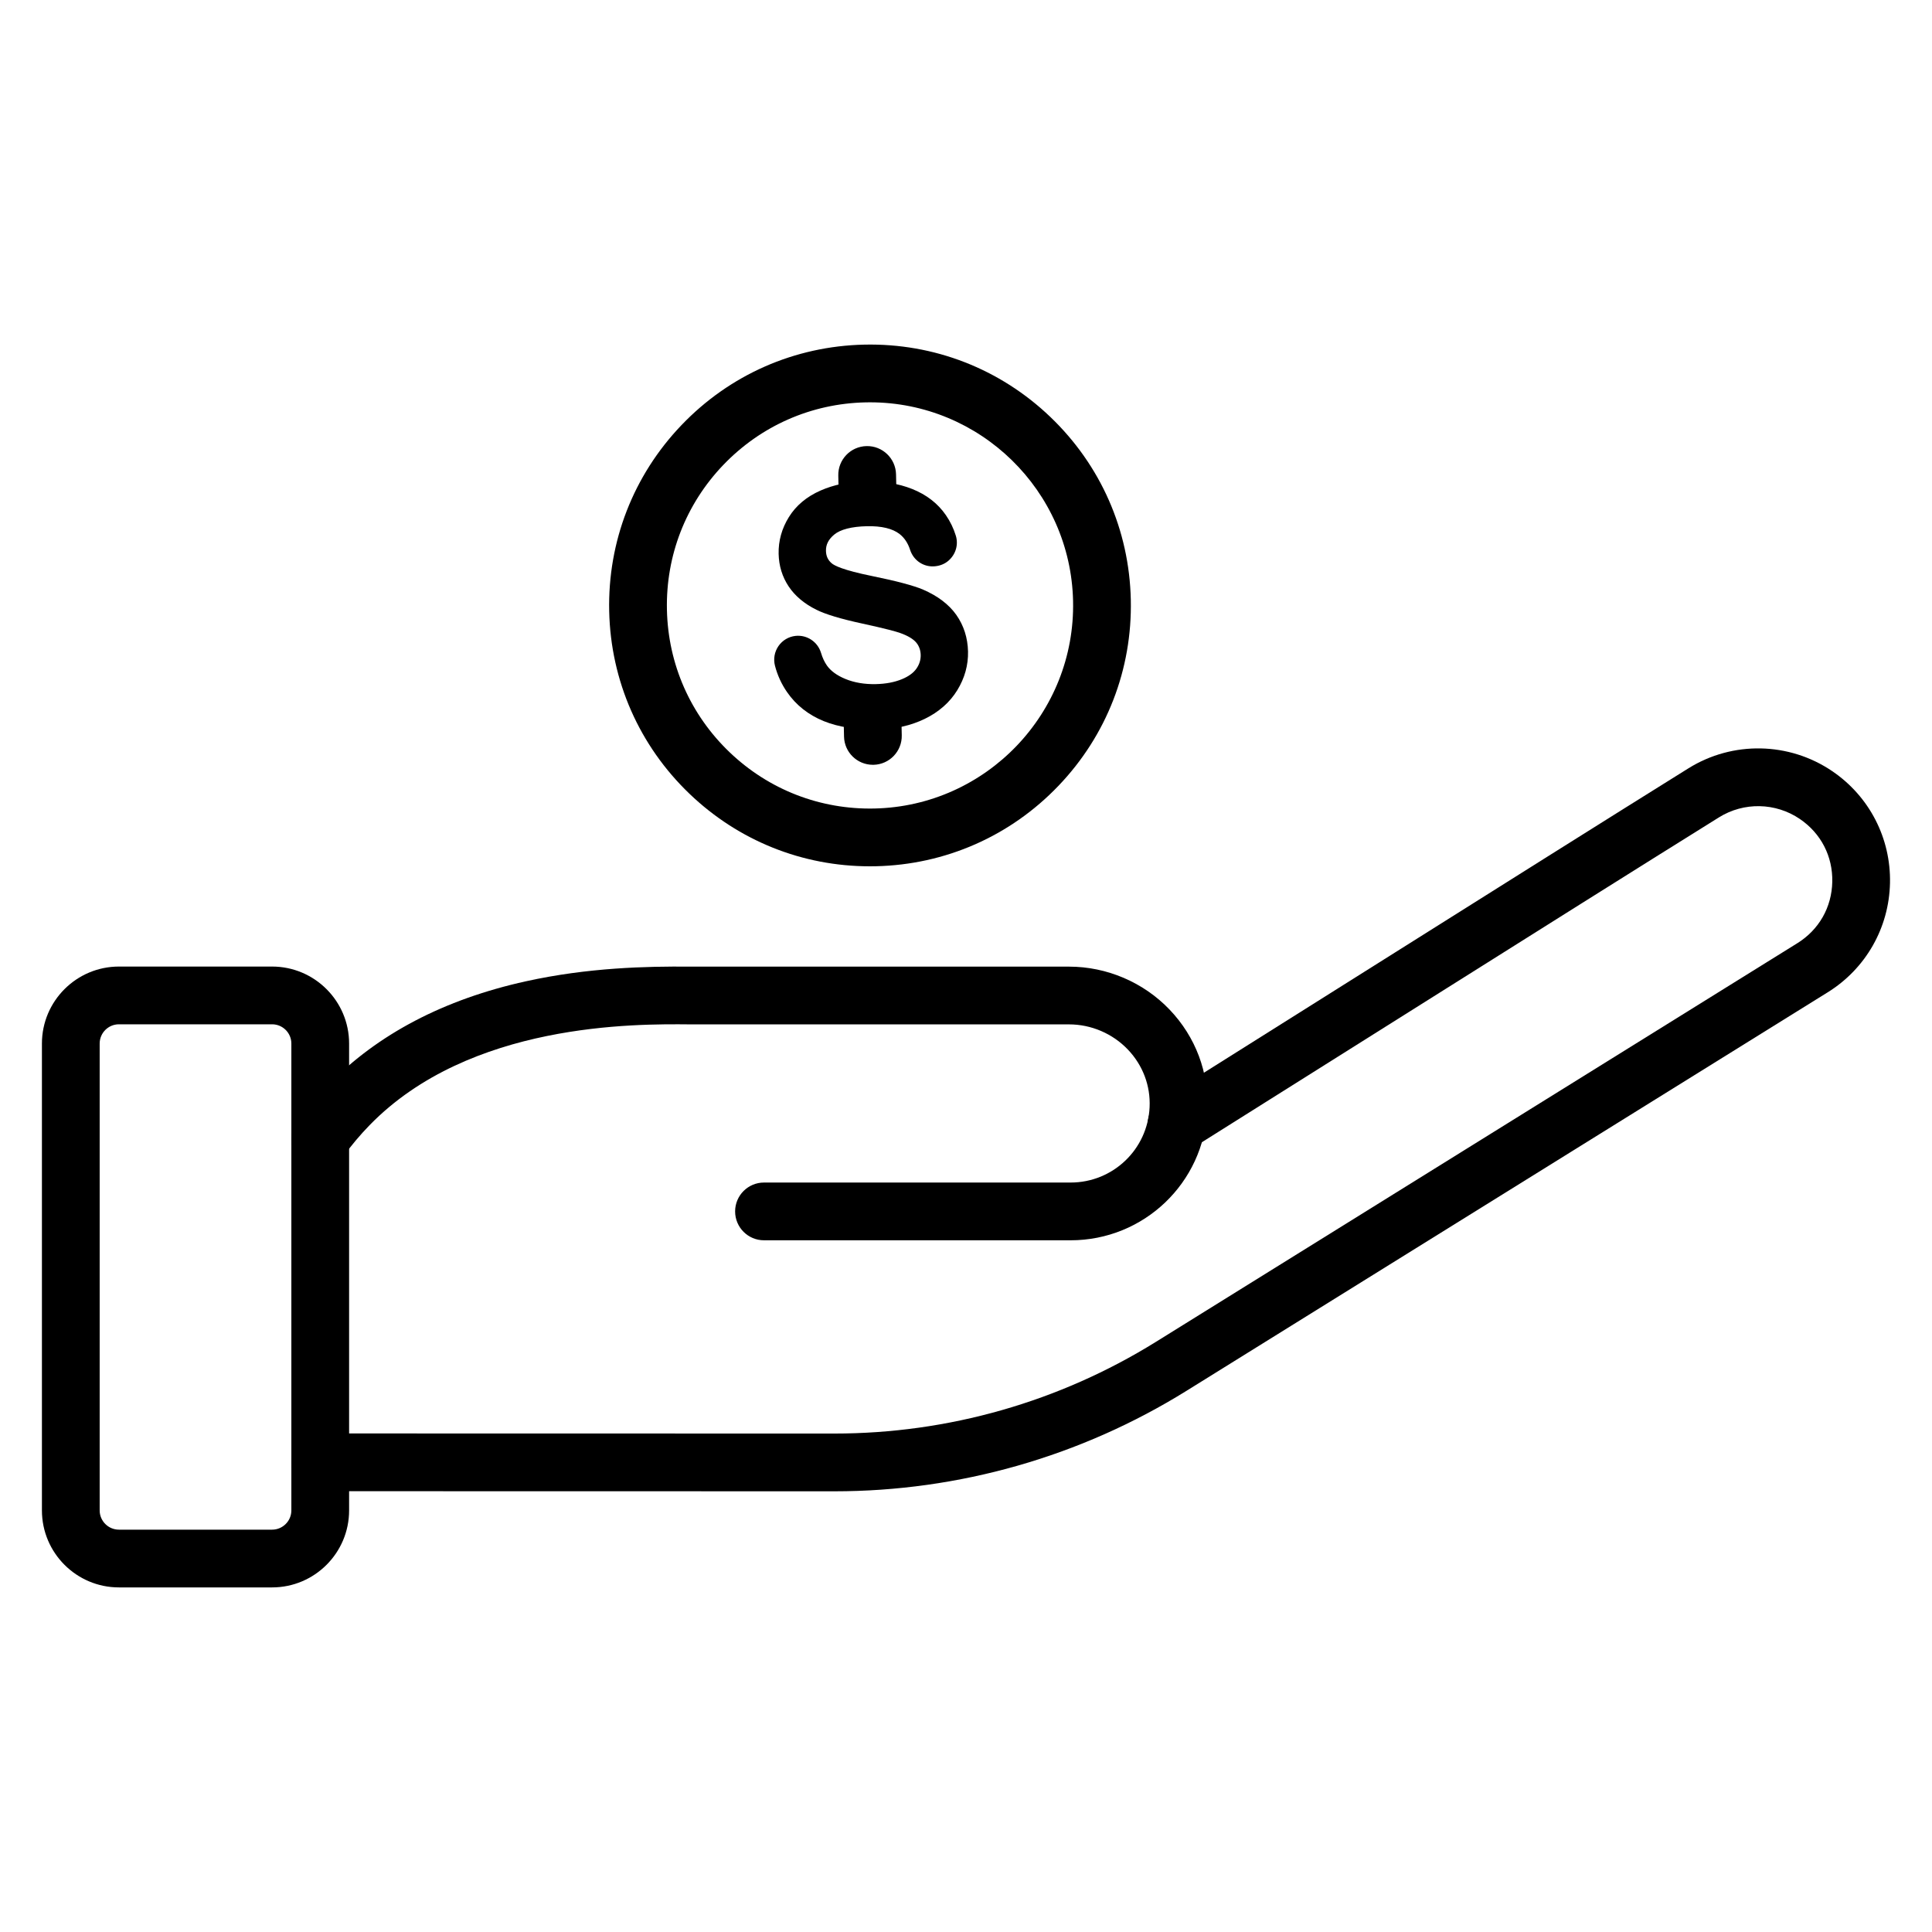 <?xml version="1.0" encoding="UTF-8"?>
<!-- Uploaded to: ICON Repo, www.svgrepo.com, Generator: ICON Repo Mixer Tools -->
<svg fill="#000000" width="800px" height="800px" version="1.1" viewBox="144 144 512 512" xmlns="http://www.w3.org/2000/svg">
 <g>
  <path d="m365.14 539.21h-0.039l-136.24-0.027c-4.227 0-7.652-3.43-7.648-7.656 0-4.227 3.43-7.648 7.652-7.648h0.004l136.24 0.027h0.031c30.133 0 59.586-8.402 85.184-24.297l169.96-105.63c5.762-3.574 9.148-9.512 9.289-16.285 0.141-6.777-2.992-12.848-8.594-16.656-6.426-4.367-14.836-4.539-21.43-0.43-20.508 12.77-48.508 30.398-83.965 52.707-17 10.699-35.598 22.406-55.703 35.043-3.578 2.25-8.305 1.172-10.551-2.406-2.25-3.578-1.172-8.305 2.406-10.551 20.102-12.637 38.699-24.344 55.695-35.039 35.473-22.324 63.488-39.957 84.023-52.75 11.73-7.305 26.699-7.004 38.125 0.766 9.824 6.68 15.539 17.758 15.289 29.633s-6.422 22.707-16.516 28.969l-169.96 105.63c-28.023 17.402-60.273 26.602-93.258 26.602z"/>
  <path d="m427.72 472.69h-81.254c-4.227 0-7.652-3.426-7.652-7.652 0-4.227 3.426-7.652 7.652-7.652h81.254c11.215 0 20.41-8.766 20.934-19.957 0.266-5.688-1.781-11.117-5.762-15.293-4.043-4.234-9.719-6.664-15.578-6.664l-100.47-0.004h-0.07c-14.414-0.129-58.281-0.527-84.801 26.688-2.481 2.543-4.812 5.309-6.926 8.211-2.492 3.414-7.277 4.164-10.691 1.676-3.414-2.492-4.164-7.277-1.676-10.691 2.543-3.488 5.348-6.812 8.332-9.875 13.07-13.414 30.688-22.645 52.363-27.426 16.484-3.637 31.91-3.988 43.508-3.883h100.43c10.02 0 19.734 4.156 26.652 11.402 6.898 7.231 10.441 16.668 9.98 26.574-0.91 19.367-16.824 34.547-36.23 34.547z"/>
  <path d="m216.11 564.68h-40.594c-11.254 0-20.406-9.156-20.406-20.406v-123.72c0-11.254 9.156-20.406 20.406-20.406h40.594c11.254 0 20.406 9.156 20.406 20.406v123.72c0.004 11.254-9.152 20.406-20.406 20.406zm-40.594-149.23c-2.812 0-5.102 2.289-5.102 5.102v123.72c0 2.812 2.289 5.102 5.102 5.102h40.594c2.812 0 5.102-2.289 5.102-5.102v-123.72c0-2.812-2.289-5.102-5.102-5.102z"/>
  <path d="m374.52 373.58c-17.887 0-34.793-6.777-47.758-19.184-13.34-12.766-20.914-29.965-21.32-48.426-0.406-18.461 6.398-35.977 19.168-49.32 12.766-13.34 29.965-20.914 48.426-21.32 18.461-0.406 35.977 6.398 49.32 19.168 13.34 12.766 20.914 29.965 21.32 48.426 0.406 18.461-6.398 35.977-19.168 49.32-12.766 13.34-29.965 20.914-48.426 21.32-0.52 0.016-1.043 0.016-1.562 0.016zm0.055-122.96c-0.402 0-0.801 0.004-1.203 0.012-14.375 0.316-27.766 6.211-37.707 16.602-9.941 10.391-15.238 24.027-14.922 38.402 0.316 14.375 6.211 27.766 16.602 37.707s24.027 15.234 38.402 14.922c29.672-0.652 53.281-25.328 52.629-55-0.648-29.27-24.664-52.645-53.801-52.645z"/>
  <path d="m397.44 306.96c-1.945-2.754-4.898-5.008-8.777-6.691-2.523-1.082-7.09-2.297-13.582-3.617-7.719-1.57-10-2.785-10.676-3.375-1.004-0.859-1.484-1.902-1.516-3.293-0.035-1.66 0.656-3.027 2.184-4.309 1.625-1.363 4.621-2.133 8.652-2.223 3.894-0.086 6.816 0.617 8.688 2.082 1.27 0.996 2.195 2.394 2.766 4.16 0.918 2.867 3.629 4.664 6.594 4.375l0.062-0.008c1.293-0.125 2.531-0.617 3.512-1.465 1.973-1.711 2.68-4.293 1.953-6.644-0.594-1.934-1.48-3.762-2.633-5.438-2.129-3.094-5.148-5.43-8.965-6.941-3.656-1.449-7.883-2.129-12.559-2.027-4.269 0.094-8.203 0.922-11.699 2.457-3.664 1.609-6.484 3.969-8.375 7.016-1.883 3.027-2.801 6.312-2.723 9.766 0.07 3.172 0.961 6.07 2.648 8.613 1.668 2.512 4.144 4.598 7.367 6.195 2.371 1.191 6.414 2.414 12.023 3.629 6.586 1.43 9.191 2.176 10.215 2.547 1.996 0.707 3.465 1.594 4.25 2.559 0.73 0.898 1.117 1.996 1.145 3.254 0.027 1.266-0.344 2.469-1.105 3.574-0.789 1.145-2.09 2.098-3.875 2.836-1.953 0.809-4.277 1.246-6.914 1.305-2.977 0.066-5.684-0.391-8.043-1.359-2.231-0.91-3.879-2.109-4.902-3.555-0.652-0.926-1.18-2.047-1.566-3.344-0.879-2.953-3.727-4.852-6.773-4.519-1.828 0.199-3.473 1.184-4.516 2.695-1.051 1.52-1.387 3.422-0.922 5.215 0.645 2.492 1.715 4.836 3.18 6.957 2.387 3.469 5.668 6.066 9.746 7.719 3.934 1.594 8.789 2.34 14.426 2.215 4.539-0.098 8.688-1.047 12.32-2.805 3.742-1.816 6.644-4.367 8.621-7.574 1.98-3.215 2.945-6.676 2.867-10.281-0.086-3.641-1.129-6.906-3.098-9.699z"/>
  <path d="m375.32 346.68c-4.148 0-7.559-3.316-7.644-7.484l-0.082-3.719c-0.094-4.227 3.254-7.727 7.481-7.82 4.227-0.094 7.727 3.254 7.82 7.484l0.082 3.719c0.094 4.227-3.254 7.727-7.481 7.82h-0.176z"/>
  <path d="m373.88 281.23c-4.148 0-7.559-3.316-7.644-7.484l-0.082-3.707c-0.094-4.227 3.254-7.727 7.484-7.82 4.211-0.098 7.727 3.254 7.82 7.484l0.082 3.707c0.094 4.227-3.254 7.727-7.484 7.82-0.062-0.004-0.121 0-0.176 0z"/>
 </g>
</svg>